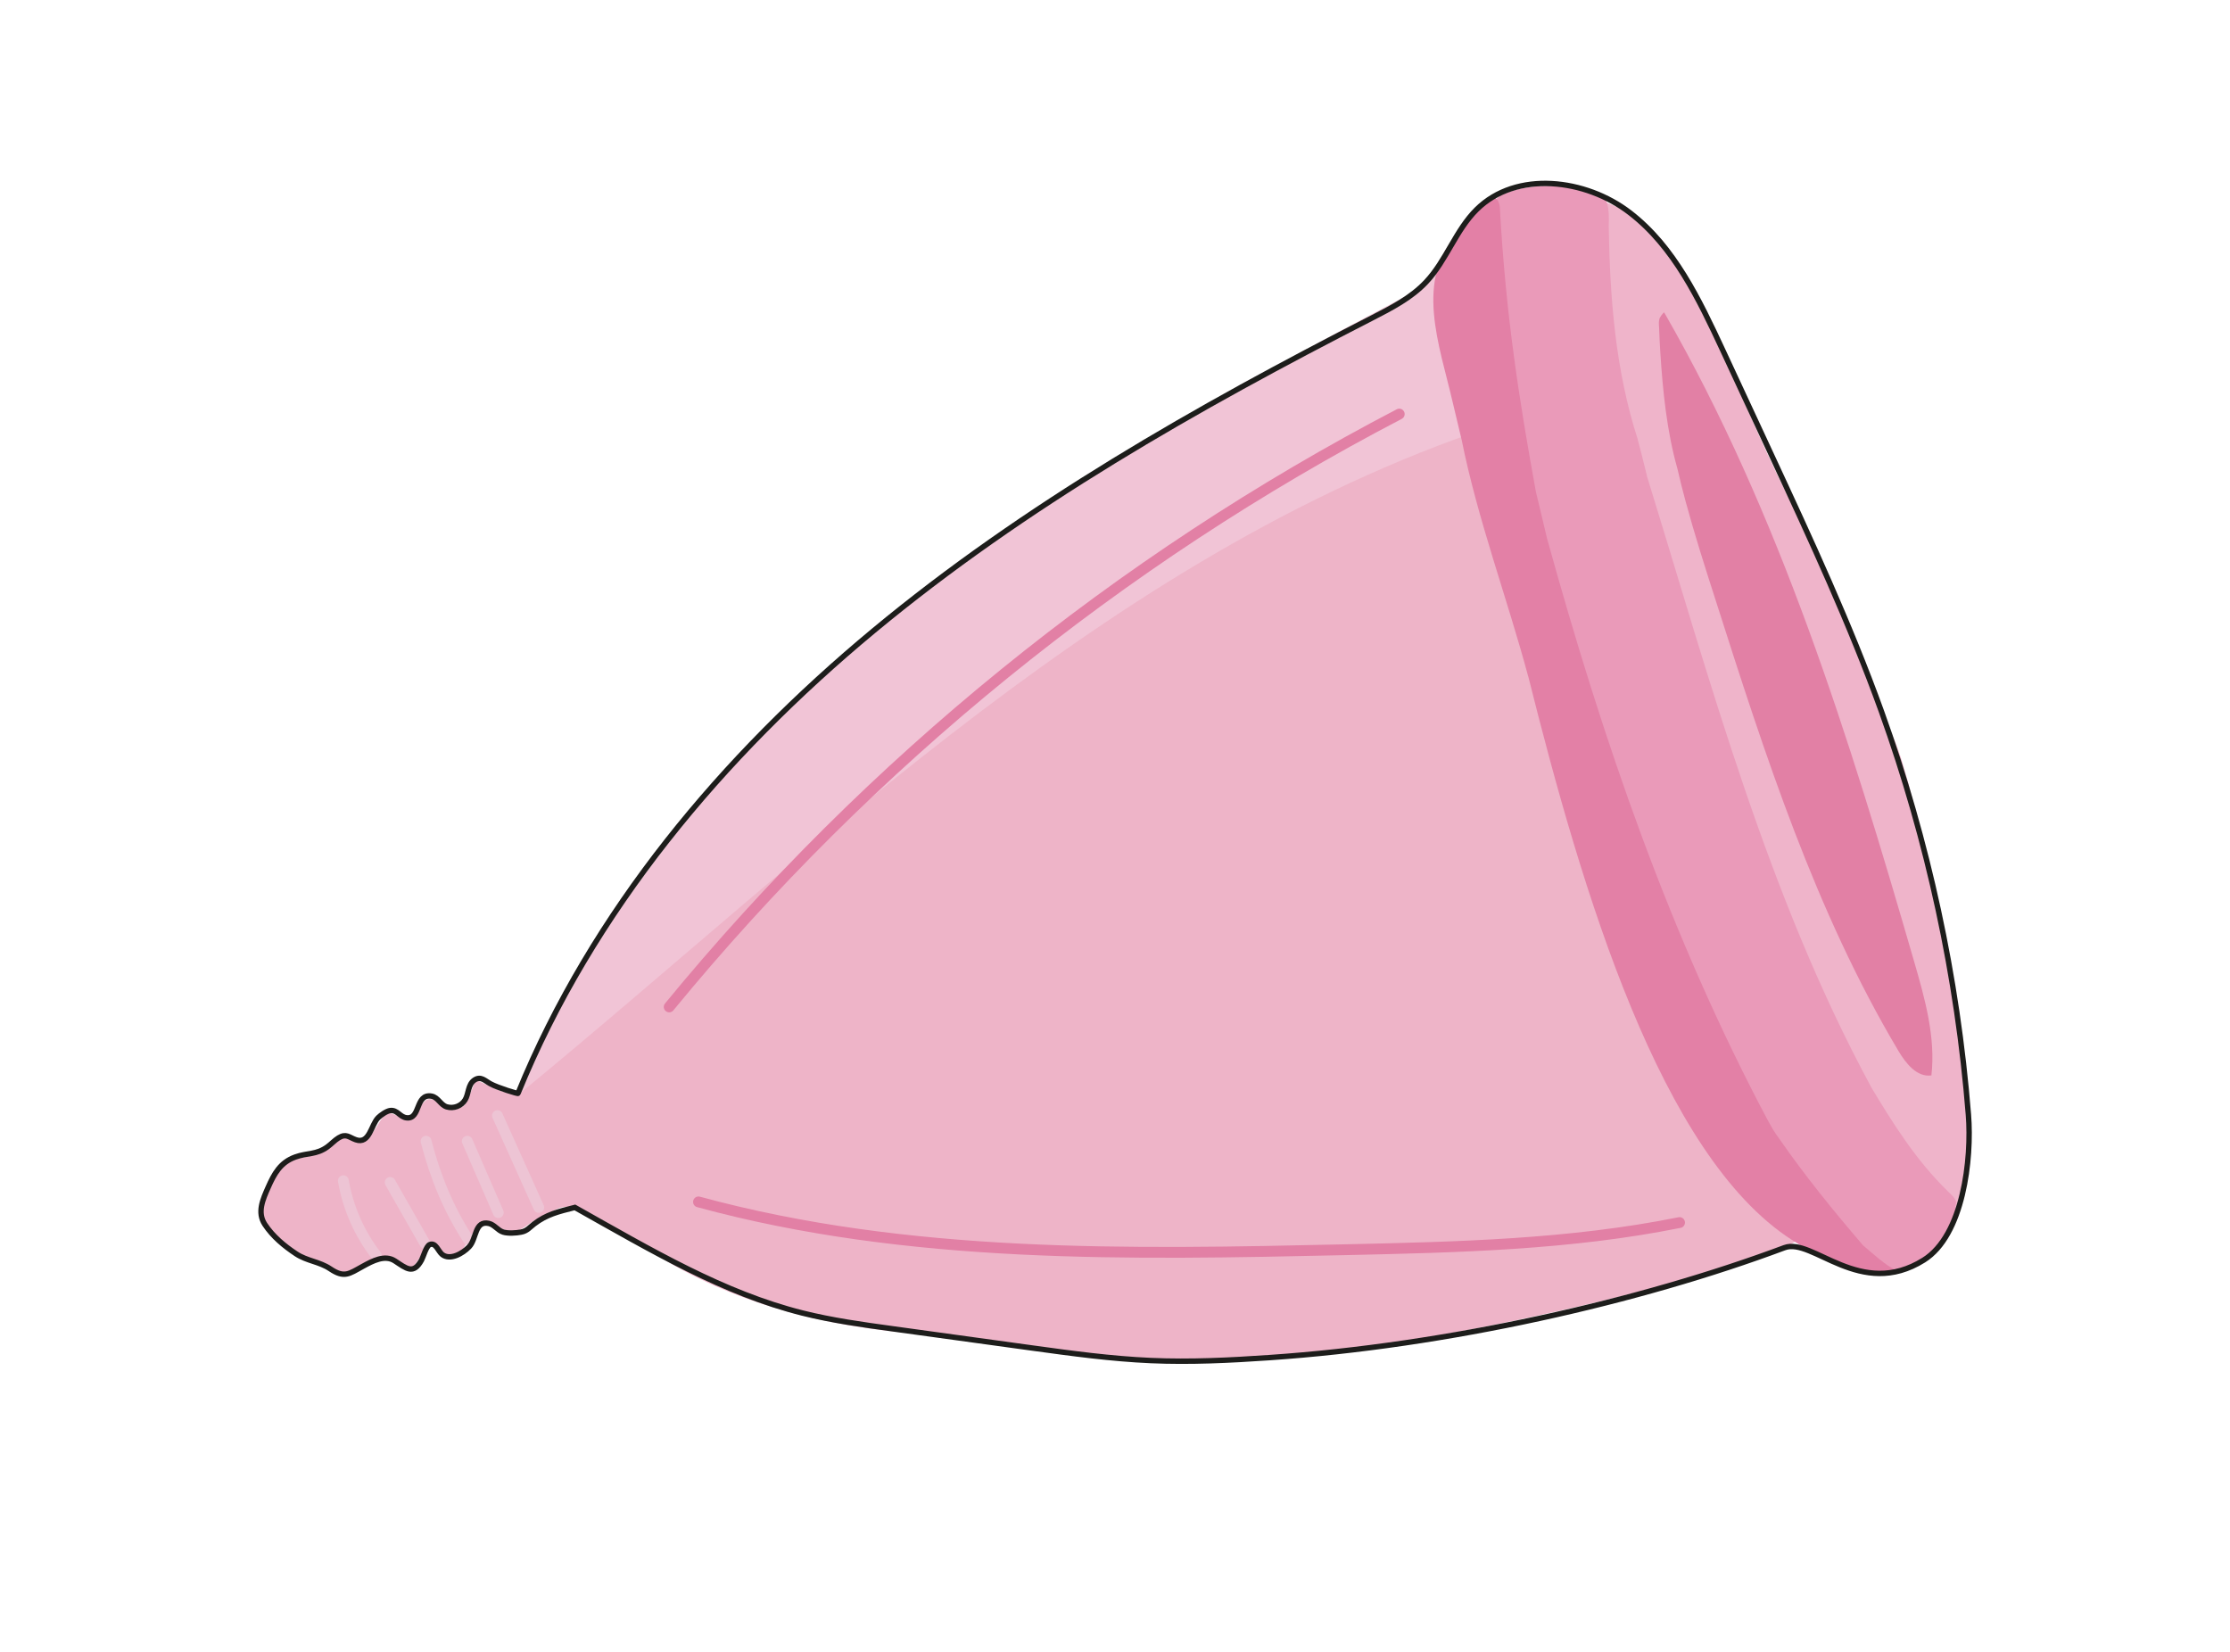 <?xml version="1.0" encoding="utf-8"?>
<!-- Generator: Adobe Illustrator 25.0.1, SVG Export Plug-In . SVG Version: 6.00 Build 0)  -->
<svg version="1.1" id="Ebene_1" xmlns="http://www.w3.org/2000/svg" xmlns:xlink="http://www.w3.org/1999/xlink" x="0px" y="0px"
	 viewBox="0 0 206.21 152.79" style="enable-background:new 0 0 206.21 152.79;" xml:space="preserve">
<style type="text/css">
	.st0{fill:#C4D4EB;}
	.st1{fill:none;stroke:#000000;stroke-width:0.5;stroke-linecap:round;stroke-miterlimit:10;}
	.st2{fill:#7FA2D5;}
	.st3{fill:#F3C490;}
	.st4{fill:none;stroke:#F49A3A;stroke-linecap:round;stroke-miterlimit:10;}
	.st5{fill:#F49A3A;}
	.st6{fill:#FDE6D0;}
	.st7{fill:#FFE597;}
	.st8{fill:#FCC203;}
	.st9{fill:#FFF1C4;}
	.st10{fill:#F5B3CC;}
	.st11{fill:#EF7DA8;}
	.st12{fill:#FBDEEA;}
	.st13{fill:none;stroke:#1D1D1B;stroke-width:0.5;stroke-linecap:round;stroke-miterlimit:10;}
	.st14{fill:#E5EEEB;}
	.st15{fill:#9BBDB2;}
	.st16{fill:#AEC9C0;}
	.st17{fill:#D1E1DB;}
	.st18{fill:none;stroke:#ECC3D3;stroke-width:0.5;stroke-linecap:round;stroke-miterlimit:10;}
	.st19{fill:none;stroke:#EDC4D4;stroke-width:0.5;stroke-linecap:round;stroke-miterlimit:10;}
	.st20{fill:none;stroke:#99BCB1;stroke-width:0.5;stroke-linecap:round;stroke-miterlimit:10;}
	.st21{fill:#FBDA88;}
	.st22{fill:#99BCB1;}
	.st23{fill:#F6C32F;}
	.st24{fill:#FDEECD;}
	.st25{fill:none;stroke:#CADCD6;stroke-width:0.5;stroke-linecap:round;stroke-miterlimit:10;}
	.st26{fill:none;stroke:#FDEECD;stroke-linecap:round;stroke-miterlimit:10;}
	.st27{fill:none;stroke:#F4C22C;stroke-width:0.5;stroke-linecap:round;stroke-miterlimit:10;}
	.st28{fill:#B3C8E6;}
	.st29{fill:#1D1D1B;}
	.st30{fill:#EE9D44;}
	.st31{fill:#7D83B2;}
	.st32{fill:#FFFFFF;}
	.st33{fill:#EFB06C;}
	.st34{fill:#F6D3AD;}
	.st35{fill:#B0C9C2;}
	.st36{fill:#F1C4D6;}
	.st37{fill:#EEB4C8;}
	.st38{fill:#EFB4CA;}
	.st39{fill:none;stroke:#EDC4D4;stroke-linecap:round;stroke-miterlimit:10;}
	.st40{fill:none;stroke:#E280A5;stroke-linecap:round;stroke-miterlimit:10;}
	.st41{fill:#E280A5;}
	.st42{fill:#EA9AB9;}
	.st43{fill:#E380A6;}
	.st44{fill:#9AB3DC;}
	.st45{fill:#C6D4EA;}
	.st46{fill:#B4C6E2;}
	.st47{fill:#F9C288;}
	.st48{fill:none;stroke:#F49A3A;stroke-miterlimit:10;}
	.st49{fill:none;stroke:#FDE6D0;stroke-linecap:round;stroke-miterlimit:10;}
	.st50{fill:#C2D6D1;}
	.st51{fill:none;stroke:#99BCB2;stroke-linecap:round;stroke-miterlimit:10;}
	.st52{fill:none;stroke:#E2EEE5;stroke-linecap:round;stroke-miterlimit:10;}
	.st53{fill:#DBCFE3;stroke:#BCABCE;stroke-width:0.5;stroke-linecap:round;stroke-miterlimit:10;}
	.st54{fill:none;stroke:#DD4F44;stroke-width:0.5;stroke-linecap:round;stroke-miterlimit:10;}
	.st55{fill:none;stroke:#BCABCE;stroke-width:0.5;stroke-linecap:round;stroke-miterlimit:10;}
	.st56{fill:#ADC9BF;}
	.st57{fill:#D0E1DB;}
</style>
<g>
	<g id="Flächen_4_">
		<g>
			<path class="st36" d="M122.97,101.61c0.01,0,0.02,0,0.03,0c0,0,0,0-0.01,0l0,0c-0.21-0.01-0.42-0.02-0.63-0.03
				C122.56,101.59,122.76,101.6,122.97,101.61C122.96,101.61,122.96,101.61,122.97,101.61
				C122.96,101.61,122.96,101.61,122.97,101.61z M129.82,103.32c-0.81-0.01-1.62-0.02-2.42-0.04c0,0,0.01,0,0.01,0
				c-0.02,0-0.04,0-0.06,0c0,0,0,0,0,0c-0.73-0.03-1.46-0.06-2.19-0.1c0,0,0,0,0,0c-0.03,0-0.05,0-0.08,0c0,0,0,0,0,0
				c-0.12-0.01-0.23-0.01-0.35-0.02c0.01,0,0.01,0,0.01,0c-0.03,0-0.06,0-0.09-0.01c0,0,0,0,0,0c-0.44-0.02-0.88-0.04-1.32-0.07
				c0.01,0,0.02,0,0.03,0c-0.13-0.01-0.25-0.01-0.38-0.02c0,0,0,0,0.01,0c-10.33-0.23-20.61-1.44-30.91-2.08c0.03,0,0.06,0,0.09,0
				c-8.49-0.08-16.95-1.25-25.42-0.2c0.03,0,0.06,0,0.1-0.01c-14.14,2.13,2.51-7.7,6.45-10.02c-0.01,0-0.02,0.01-0.03,0.01
				c3.32-1.87,6.67-3.78,9.73-6.05c-0.02,0.02-0.05,0.04-0.07,0.06c0.4-0.37,0.8-0.74,1.14-1.17c0,0,0,0,0,0c0,0,0-0.01,0.01-0.01
				c0,0,0,0,0,0c0.02-0.02,0.03-0.04,0.05-0.07c0,0-0.01,0.01-0.01,0.01c0.04-0.05,0.09-0.1,0.13-0.16c0,0,0,0,0,0
				c0-0.01,0.01-0.01,0.01-0.02c0,0,0,0,0,0c0.01-0.01,0.02-0.02,0.03-0.03c-0.01,0.01-0.02,0.02-0.03,0.03
				c0.04-0.05,0.08-0.1,0.13-0.15c0,0.01-0.01,0.01-0.01,0.02c0.02-0.02,0.04-0.05,0.06-0.07c0,0,0,0,0,0
				c1.1-1.39,2.37-2.63,3.68-3.81c-0.02,0.02-0.05,0.04-0.07,0.06c6.27-7.64,14.85-12.42,24.61-13.96c-0.03,0.01-0.06,0.01-0.1,0.02
				c1.67-0.36,3.36-0.65,4.99-1.2c-0.03,0.01-0.06,0.02-0.09,0.03c10.98-4.15,16.2-9.16,18.81,6.09c0.8,3.18,2.78,6.1,3,9.39
				C150.46,102.24,157.7,103.4,129.82,103.32z"/>
		</g>
		<path class="st37" d="M28.9,106.8c-0.66,0.3-1.92,0.25-2.51,0.64c-1.11,0.74-1.62,2.38-2.04,3.67c-0.87,2.68,4.06,5.9,6.82,6.47
			c1.35,0.28,2.35-0.55,3.63-0.93c1.09-0.32,1.87,0.09,3.24,0.57c0.26,0.09,1.27-1.86,1.51-1.95c1.3-0.48,1.3,1.32,2.48,0.87
			c1.17-0.44,1.44-2.53,2.73-3.01c0.28-0.1,1.92,0.73,2.66,0.75c0.74,0.02,1.74-0.93,2.02-1.03c1.76-0.59,2.1-1.67,3.84-1.09
			c2.59,0.87,4.6,2.44,7.14,4.09c7.13,4.62,16.11,6.9,24.59,7.48c3.1,0.21,10.47,1.52,17.64,2.13c6.8,0.58,13.39,0.45,16.32,0.13
			c19.03-2.05,44.32-8.76,47.08-10.81c1.95-1.45-0.9-2.22-1.91-4.42c-1.01-2.21-2.69-4.02-4.16-5.95
			c-4.27-5.6-6.81-12.29-9.29-18.88c-7.42-19.71-14.89-39.58-18.2-60.38c-4.24,5.18-11.32,6.83-17.17,10.09
			c-6.29,3.51-11.23,8.96-16.26,14.11c-8.74,8.93-18.14,17.22-28.09,24.78c-4.68,3.55-9.56,7.02-13.05,11.74
			c-3.07,4.14-7.28,9.02-9.58,14.17c-0.87,1.94-2.5,0.53-4.48-0.24c0.02,0.66-0.38,1.21-0.56,1.67c-0.21,0.54-0.27,0.94-1.11,1
			c-0.7,0.05-1.82-1-2.62-0.82c-0.5,0.11-1.24,1.65-1.76,1.79c-0.67,0.18-1.75-0.9-2.23-0.36c-0.62,0.69-0.95,1.77-1.8,2.25
			c-0.6,0.34-1.41-0.24-2.1-0.08C30.58,105.52,29.62,106.47,28.9,106.8z"/>
		<path class="st38" d="M179.53,112.77c-7.03-2.5-19.53-39.34-22.76-45.22c0,0.01,0.01,0.02,0.01,0.03
			c-0.01-0.03-0.02-0.06-0.04-0.09c0,0,0,0.01,0.01,0.01c-0.03-0.07-0.05-0.13-0.08-0.2c0,0,0,0.01,0,0.01
			c-0.01-0.02-0.02-0.05-0.03-0.07c0,0,0,0.01,0,0.01c-0.01-0.02-0.02-0.04-0.03-0.06c0,0.01,0.01,0.02,0.01,0.03
			c-0.03-0.06-0.05-0.12-0.07-0.18c0.01,0.03,0.03,0.06,0.04,0.09c-0.03-0.08-0.07-0.17-0.1-0.25c0.01,0.03,0.03,0.06,0.04,0.09
			c-4.05-11.38-9.46-36.15-8.63-48.47c0,0.01,4.2,1.15,6.62,4.78c3.85,5.75,7.17,16,11.9,24.67c4.85,8.88,7.94,18.97,8.06,19.31
			c1.58,1.15,4.86,17.05,6.61,27.71c0.77,4.73,0.74,8.47,0.99,9.36c-0.07,0.66-0.04,3.66-0.54,5.94
			C181.22,111.68,180.97,112.96,179.53,112.77z"/>
		<g>
			<path class="st39" d="M31.75,109.18c0.43,2.51,1.49,4.91,3.05,6.92"/>
			<path class="st39" d="M36.08,109.34c1.15,2.02,2.07,3.63,3.22,5.65"/>
			<path class="st39" d="M39.4,105.53c0.85,3.29,2.06,6.25,3.91,9.1"/>
			<path class="st39" d="M43.21,105.53c0.96,2.2,1.92,4.4,2.87,6.6"/>
			<path class="st39" d="M46,103.16c1.27,2.83,2.55,5.66,3.82,8.49"/>
		</g>
		<g>
			<path class="st40" d="M64.59,111.14c19.38,5.28,39.8,4.87,59.88,4.42c10.32-0.23,20.71-0.47,30.84-2.51"/>
		</g>
		<path class="st41" d="M153.41,29.67c-0.03,0.23,0,0.46,0.01,0.69c0.03,0.74,0.06,1.48,0.11,2.22c0.23,3.56,0.6,7.31,1.58,10.75
			c0.23,1.01,0.48,2.01,0.75,3c0.83,3.06,1.79,6.08,2.76,9.09c4.58,14.34,9.23,28.83,16.93,41.76c0.69,1.16,1.72,2.46,3.05,2.26
			c0.4-3.54-0.6-7.08-1.59-10.5c-5.98-20.65-12.4-41.39-23.11-60.03c-0.06-0.11-0.43,0.48-0.44,0.53
			C153.44,29.52,153.42,29.59,153.41,29.67z"/>
	</g>
	<path class="st36" d="M48.17,101.03c3.84-10.32,9.72-17.87,13.78-23.27c2.64-4.28,14.2-16.82,27.25-25.86
		c16.54-11.45,26.86-17.17,41.21-24.74c0.44-0.3,0.86-0.77,1.34-0.79c8.33-15.19,11.68,3.03,11.82,11.24
		c-1.63,0.5-3.24,1.03-4.85,1.59c0.28-0.1,0.55-0.19,0.83-0.29C103.6,50.33,75.59,78.53,48.17,101.03z"/>
	<path class="st40" d="M61.88,93.11c18.51-22.56,41.63-41.33,67.51-54.82"/>
	<path class="st42" d="M173.76,117.77c-15.29-15.88-22.31-38.91-29.28-59.33l0.01,0.01c0,0,0-0.01,0-0.01c0,0,0.01,0.02,0.01,0.02
		c-2.28-9.71-4.67-19.28-6.12-29.05c0,0,0,0.01,0.01,0.01c0,0,0-0.01,0-0.01c0,0,0,0.01,0,0.01c0,0,0,0,0,0
		c-0.49-2.69-0.03-8.2,0.04-10.94c-0.46-0.32,3.55-2.29,9.33-0.66c0.89,0.25,1.08,1.48,1,3.06c0.11,6.71,0.61,13.32,2.69,19.77
		l-0.01-0.01l0,0.01c0-0.01-0.01-0.03-0.01-0.03c0.32,1.12,0.57,2.24,0.86,3.36l-0.01-0.01c0,0,0,0.01,0,0.01
		c0-0.01-0.01-0.02-0.01-0.03c5.88,19.03,11.17,38.84,20.71,56.48l-0.01-0.01c0,0,0,0.01,0,0.01c0-0.01-0.02-0.02-0.02-0.03
		c2.15,3.58,4.22,6.88,7.17,9.76c0.37,0.39,1.02,0.83,0.66,1.44c0.75,1.45-1.23,3.33-2.1,4.14
		C177.62,116.96,174.27,117.97,173.76,117.77z"/>
	<path class="st43" d="M141.3,62.47c0.01,0.03,0.02,0.06,0.02,0.1c-1.97-7.34-4.67-14.47-6.17-21.95c0,0,0,0.01,0,0.01
		c-0.29-1.2-0.57-2.41-0.86-3.61c0,0.02,0.01,0.03,0.01,0.05c-1.15-5.03-3.61-11.36,0.64-15.57c0,0,0,0.01-0.01,0.01
		c0-0.01,0.01-0.01,0.02-0.02l0,0c0,0,0,0,0,0c0.7-0.88,3.32-5.01,3.74-2.35c0.54,9.93,1.79,17.88,3.35,26.41
		c-0.01-0.03-0.02-0.06-0.02-0.1c0.37,1.49,0.71,3,1.07,4.49c-0.01-0.03-0.02-0.06-0.02-0.1c5.13,18.55,11.38,36.82,20.45,53.85
		c0,0,0,0,0,0c0.01,0.02,0.02,0.03,0.03,0.05c0,0,0,0,0,0c0,0,0,0,0,0c0,0,0,0,0,0c0,0,0,0,0,0c0,0,0,0,0,0
		c0.29,0.53,0.6,1.06,0.97,1.54c0-0.01-0.01-0.01-0.01-0.01c2.4,3.46,5.03,6.7,7.77,9.89c0.72,0.59,2.18,1.97,3.05,2.27
		c0.87,0.3-3.01,1.49-9.64-2.78C153.58,106.85,146.33,82.6,141.3,62.47z"/>
	<path id="Outline_1_" class="st13" d="M47.9,101.1c6.86-16.82,18.9-31.17,32.88-42.77s29.89-20.63,46.06-28.91
		c1.81-0.93,3.65-1.87,5.04-3.35c1.87-1.99,2.73-4.78,4.67-6.7c3.67-3.63,10.08-2.85,14.17,0.3s6.4,8.02,8.58,12.7
		c1.51,3.26,3.02,6.51,4.54,9.77c3.61,7.77,7.22,15.56,10.13,23.62c4.32,12.01,7.04,24.59,8.05,37.31
		c0.33,4.1-0.47,11.16-4.13,13.45c-5.86,3.67-10.28-2.11-12.87-1.15c-13.41,5.01-31.18,9.05-47.66,10.17
		c-3.64,0.25-7.29,0.43-10.94,0.27c-3.68-0.16-7.33-0.66-10.97-1.16c-4.31-0.59-8.62-1.18-12.93-1.78c-2.79-0.38-5.58-0.77-8.3-1.45
		c-7.33-1.84-13.94-5.77-21.06-9.77c-1.55,0.39-2.62,0.65-3.77,1.53c-0.42,0.32-0.63,0.64-1.2,0.75c-0.44,0.09-1.22,0.14-1.66,0
		c-0.51-0.16-0.8-0.68-1.32-0.8c-1.33-0.3-1.13,1.44-1.83,2.16c-0.61,0.64-1.76,1.27-2.48,0.72c-0.37-0.28-0.6-1.17-1.17-0.92
		c-0.32,0.14-0.59,1.14-0.75,1.43c-0.76,1.38-1.4,0.77-2.46,0.08c-0.93-0.61-2.05-0.01-2.98,0.5c-1.27,0.7-1.7,1.1-3,0.23
		c-0.99-0.67-2.15-0.72-3.16-1.39c-1.1-0.73-2.15-1.6-2.89-2.72c-0.73-1.11-0.18-2.32,0.3-3.41c0.56-1.27,1.13-2.32,2.51-2.82
		c1.13-0.41,1.95-0.19,2.99-0.95c0.33-0.24,0.68-0.62,1.03-0.83c0.7-0.42,0.94-0.05,1.58,0.18c1.28,0.45,1.41-1.38,2.07-2.04
		c0.24-0.24,0.78-0.62,1.12-0.66c0.65-0.08,0.88,0.59,1.49,0.67c1.34,0.18,0.8-2.27,2.33-2c0.61,0.11,0.82,0.81,1.4,0.99
		c0.64,0.19,1.36-0.08,1.7-0.65c0.34-0.55,0.25-1.42,0.86-1.83c0.6-0.4,0.98,0.08,1.49,0.35C46,100.58,47.95,101.18,47.9,101.1z"/>
</g>
</svg>
